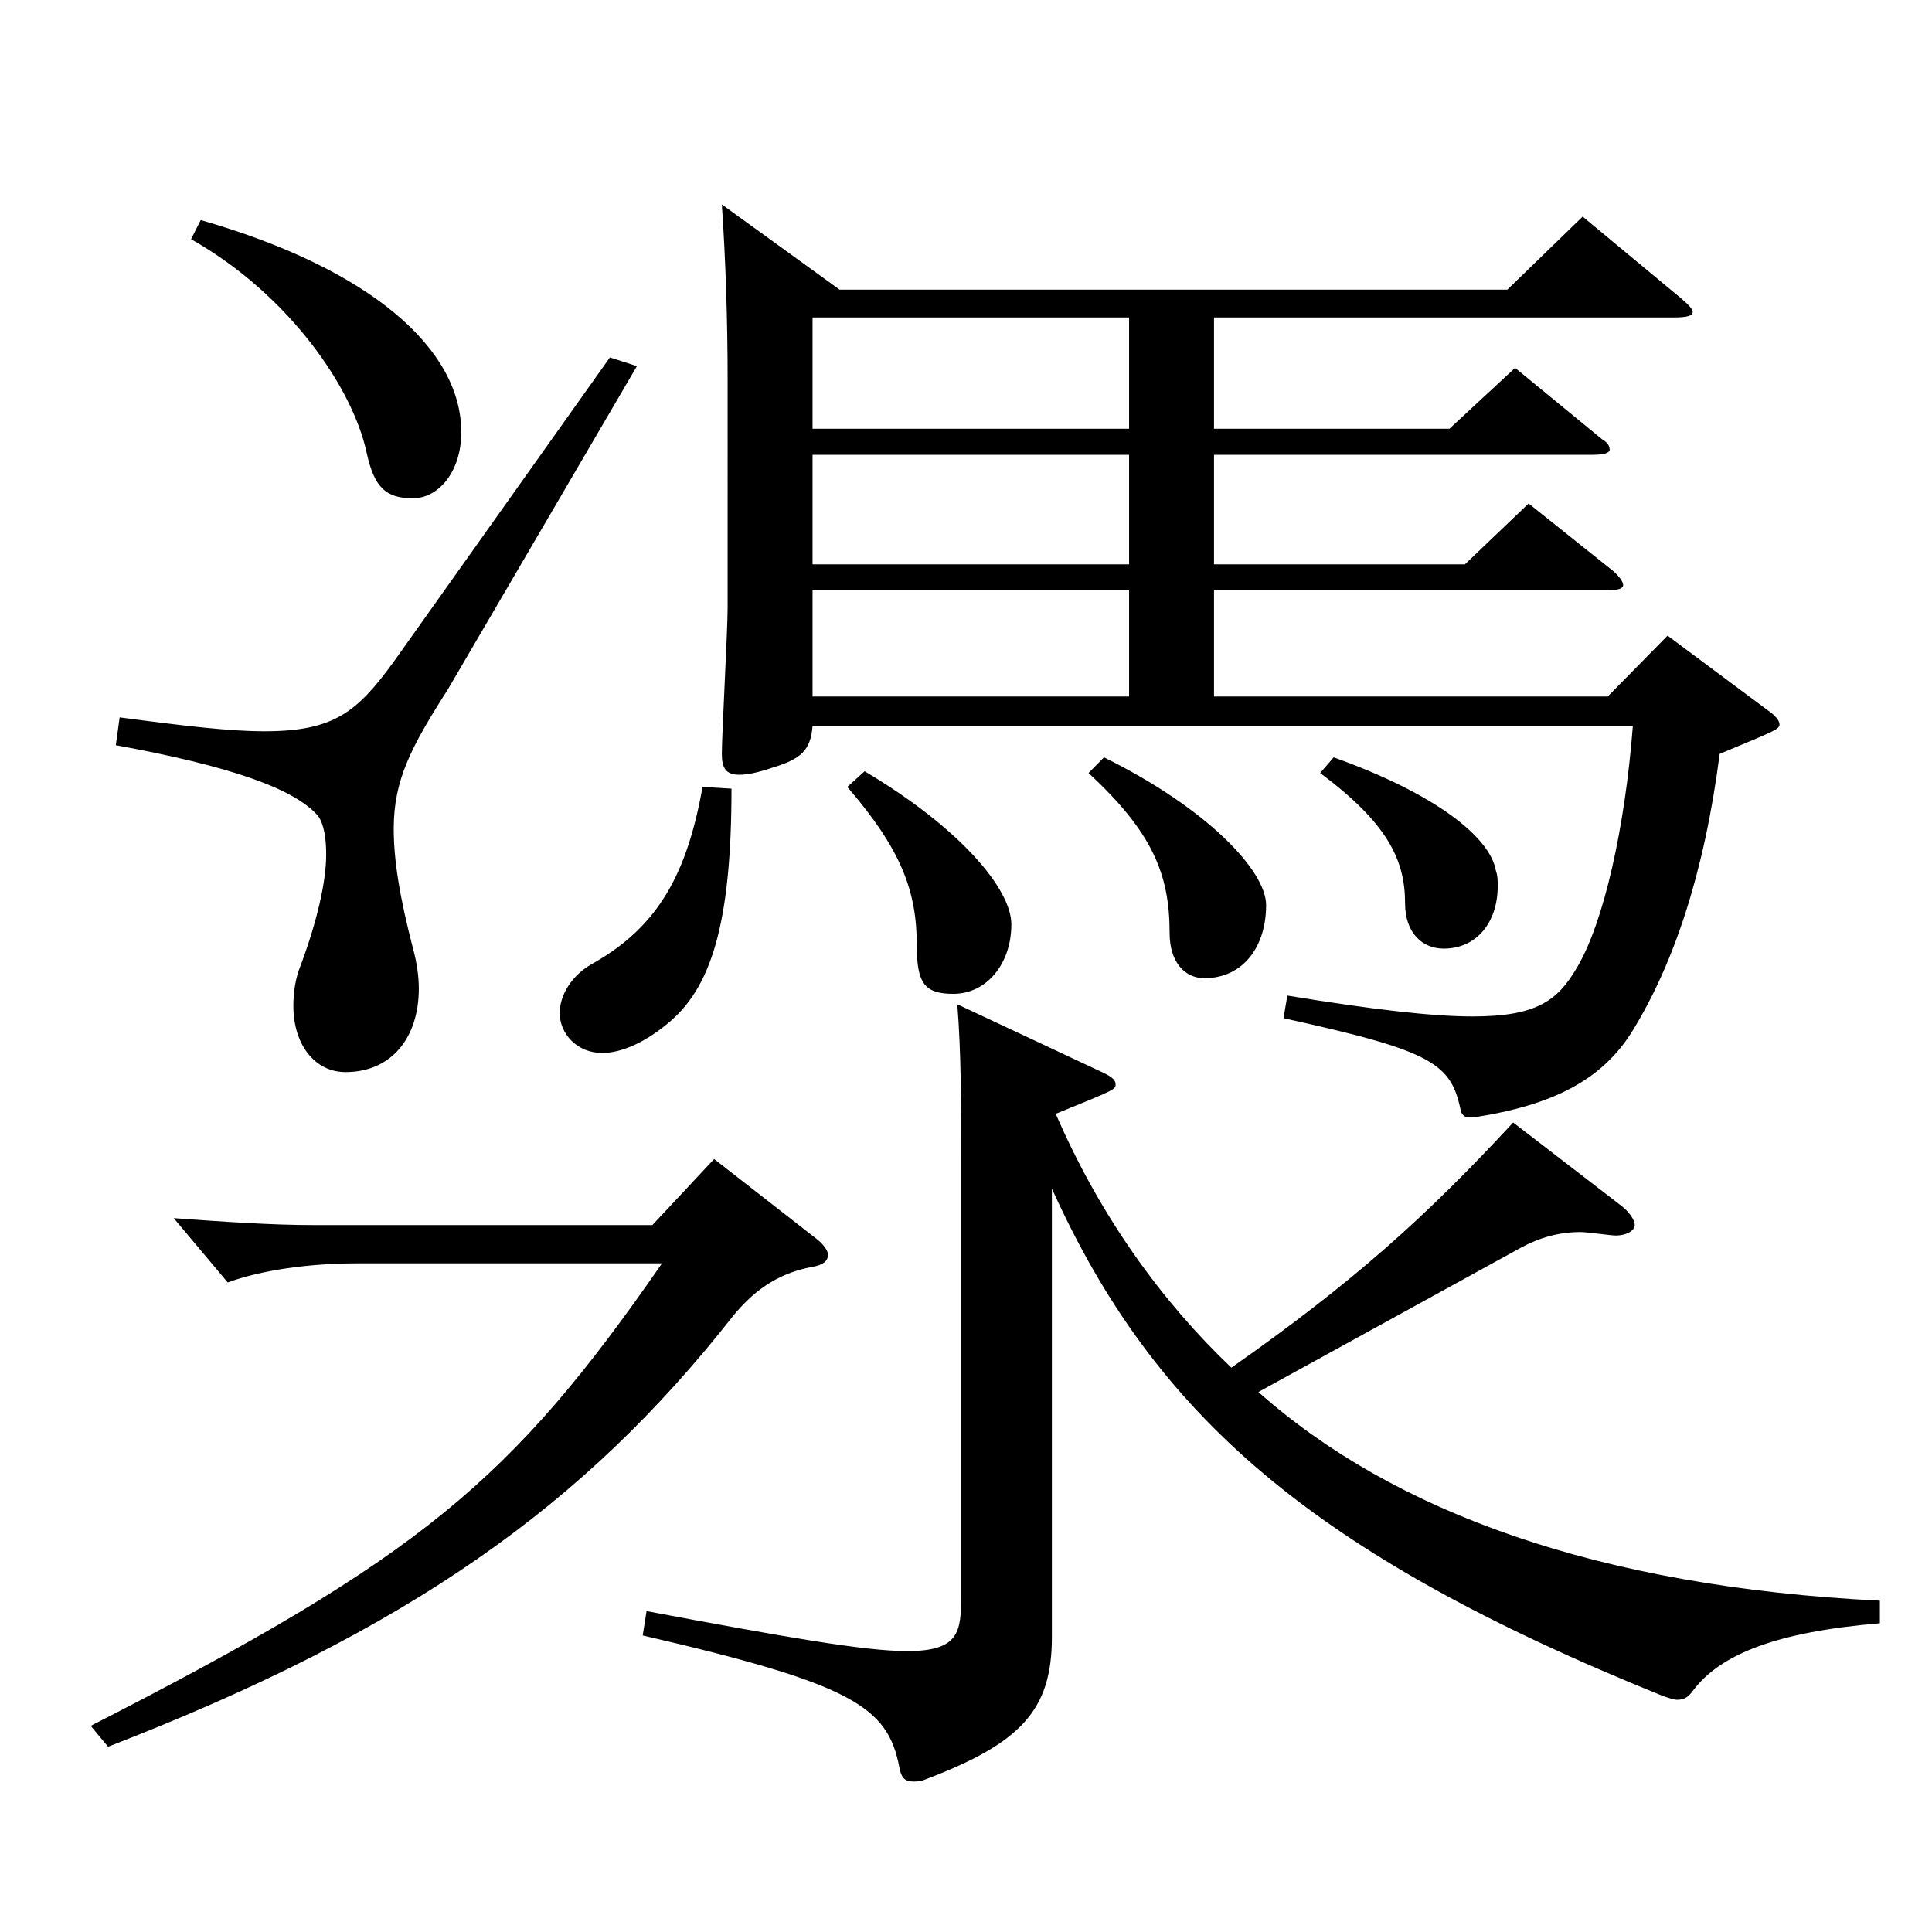 <?xml version="1.0" encoding="utf-8"?>
<!-- Generator: Adobe Illustrator 16.0.0, SVG Export Plug-In . SVG Version: 6.00 Build 0)  -->
<!DOCTYPE svg PUBLIC "-//W3C//DTD SVG 1.1//EN" "http://www.w3.org/Graphics/SVG/1.1/DTD/svg11.dtd">
<svg version="1.1" id="图层_1" xmlns="http://www.w3.org/2000/svg" xmlns:xlink="http://www.w3.org/1999/xlink" x="0px" y="0px"
	 width="1000px" height="1000px" viewBox="0 0 1000 1000" enable-background="new 0 0 1000 1000" xml:space="preserve">
<path d="M337.659,634.105l31.968-34.2l51.947,40.5c4.995,3.6,6.993,7.2,6.993,9c0,3.6-2.997,5.4-7.992,6.3
	c-19.979,3.601-31.968,14.4-40.958,25.2c-76.923,98.099-167.831,162.898-323.674,223.198l-8.991-10.8
	c170.828-87.3,217.78-126.899,295.702-239.398H184.813c-24.975,0-49.95,3.6-66.933,9.899l-27.972-33.299
	c24.975,1.8,49.949,3.6,72.926,3.6H337.659z M329.667,189.509l-97.901,167.398c-18.98,29.7-27.972,46.8-27.972,72
	c0,16.199,2.997,35.1,9.99,62.099c1.998,7.2,2.997,14.4,2.997,20.7c0,25.2-13.986,43.2-37.962,43.2
	c-15.984,0-26.973-14.4-26.973-34.2c0-7.2,0.999-14.399,3.996-21.6c7.992-21.6,12.987-42.3,12.987-56.7c0-8.1-0.999-15.3-3.996-19.8
	c-11.987-14.399-45.953-26.1-104.894-36.899l1.998-14.399c33.966,4.499,56.943,7.199,74.924,7.199
	c35.964,0,47.952-9.899,66.933-35.999l111.888-157.499L329.667,189.509z M103.895,113.909
	c87.912,25.199,134.864,66.6,134.864,109.799c0,20.7-11.988,34.2-24.975,34.2c-13.986,0-19.98-5.4-23.976-23.4
	c-6.993-33.3-39.959-81.899-90.909-110.699L103.895,113.909z M378.618,408.207c0,71.1-10.989,103.499-32.967,121.499
	c-12.987,10.8-24.976,15.3-33.966,15.3c-12.987,0-21.979-9.899-21.979-20.7c0-8.999,5.994-19.8,17.982-26.1
	c32.967-18.899,47.951-45.899,55.943-90.899L378.618,408.207z M973.019,840.204c-53.945,4.5-82.916,16.2-96.902,35.1
	c-1.998,2.7-3.996,4.5-7.992,4.5c-1.998,0-3.996-0.9-6.993-1.8c-182.815-73.8-263.733-145.799-316.681-262.799v232.199
	c0,37.8-15.983,54.899-65.934,73.799c-1.997,0.9-3.995,0.9-5.993,0.9c-3.996,0-5.994-1.8-6.993-7.2
	c-5.994-31.5-23.976-43.199-132.866-68.399l1.998-12.6c71.928,13.5,112.886,20.699,134.864,20.699
	c26.973,0,27.972-9.899,27.972-28.8V603.506c0-32.4,0-58.5-1.998-83.699l72.927,34.199c5.993,2.7,8.99,4.5,8.99,7.2
	s0,2.7-30.969,15.3c22.978,53.1,54.945,97.199,90.908,131.399c62.938-44.101,100.898-78.3,145.854-126.899l54.944,42.3
	c4.995,3.6,7.992,8.1,7.992,10.8s-3.996,5.399-9.99,5.399c-1.998,0-14.984-1.8-17.981-1.8c-10.989,0-20.979,2.7-30.969,8.101
	l-135.863,74.699c69.93,62.1,175.823,100.799,321.676,107.999V840.204z M434.562,149.908h345.651l38.961-37.799l50.948,42.299
	c3.996,3.601,5.994,5.4,5.994,7.2s-2.997,2.7-8.991,2.7H628.366v57.6h121.877l33.966-31.5l44.954,36.9
	c2.997,1.8,3.996,3.6,3.996,5.399s-2.997,2.7-8.99,2.7H628.366v56.699h129.869l32.967-31.5l43.955,35.101
	c2.997,2.699,4.995,5.399,4.995,7.199c0,1.801-2.997,2.7-8.991,2.7H628.366v54.899H832.16l30.969-31.499l51.948,38.699
	c3.996,2.7,5.994,5.4,5.994,7.2c0,2.7-2.997,3.6-30.969,15.3c-7.992,62.1-23.977,108.899-44.955,143.099
	c-15.984,26.101-41.958,38.7-81.917,45h-2.997c-1.998,0-2.997-0.899-3.996-2.7c-4.995-25.199-13.986-31.499-91.907-48.6
	l1.998-11.699c43.955,7.199,74.924,10.8,95.903,10.8c32.967,0,43.955-8.101,53.945-25.2c13.985-23.399,24.975-72.899,28.971-125.1
	H420.575c-0.999,12.601-5.994,17.101-20.979,21.601c-7.992,2.7-12.987,3.6-16.983,3.6c-6.992,0-8.99-3.6-8.99-10.8
	c0-9.9,2.997-63.899,2.997-75.6V196.708c0-29.699-0.999-62.1-2.997-90.899L434.562,149.908z M584.41,164.309H420.575v57.6H584.41
	V164.309z M584.41,235.408H420.575v56.699H584.41V235.408z M420.575,305.607v54.899H584.41v-54.899H420.575z M447.548,399.207
	c49.95,29.7,75.924,61.199,75.924,79.199c0,20.7-12.987,36-29.97,36c-14.985,0-18.98-5.4-18.98-25.2
	c0-27.899-7.992-49.499-35.964-81.899L447.548,399.207z M571.424,392.007c52.946,26.1,83.915,58.5,83.915,76.5
	c0,21.6-11.988,37.8-31.968,37.8c-9.99,0-17.982-8.101-17.982-23.4c0-30.6-8.99-52.199-41.957-82.799L571.424,392.007z
	 M690.304,392.007c52.946,18.9,80.918,41.399,83.915,58.5c0.999,2.7,0.999,5.399,0.999,8.1c0,18.9-10.988,32.399-27.972,32.399
	c-10.989,0-19.979-8.1-19.979-23.399c0-22.5-8.991-41.399-43.956-67.499L690.304,392.007z"/>
</svg>
